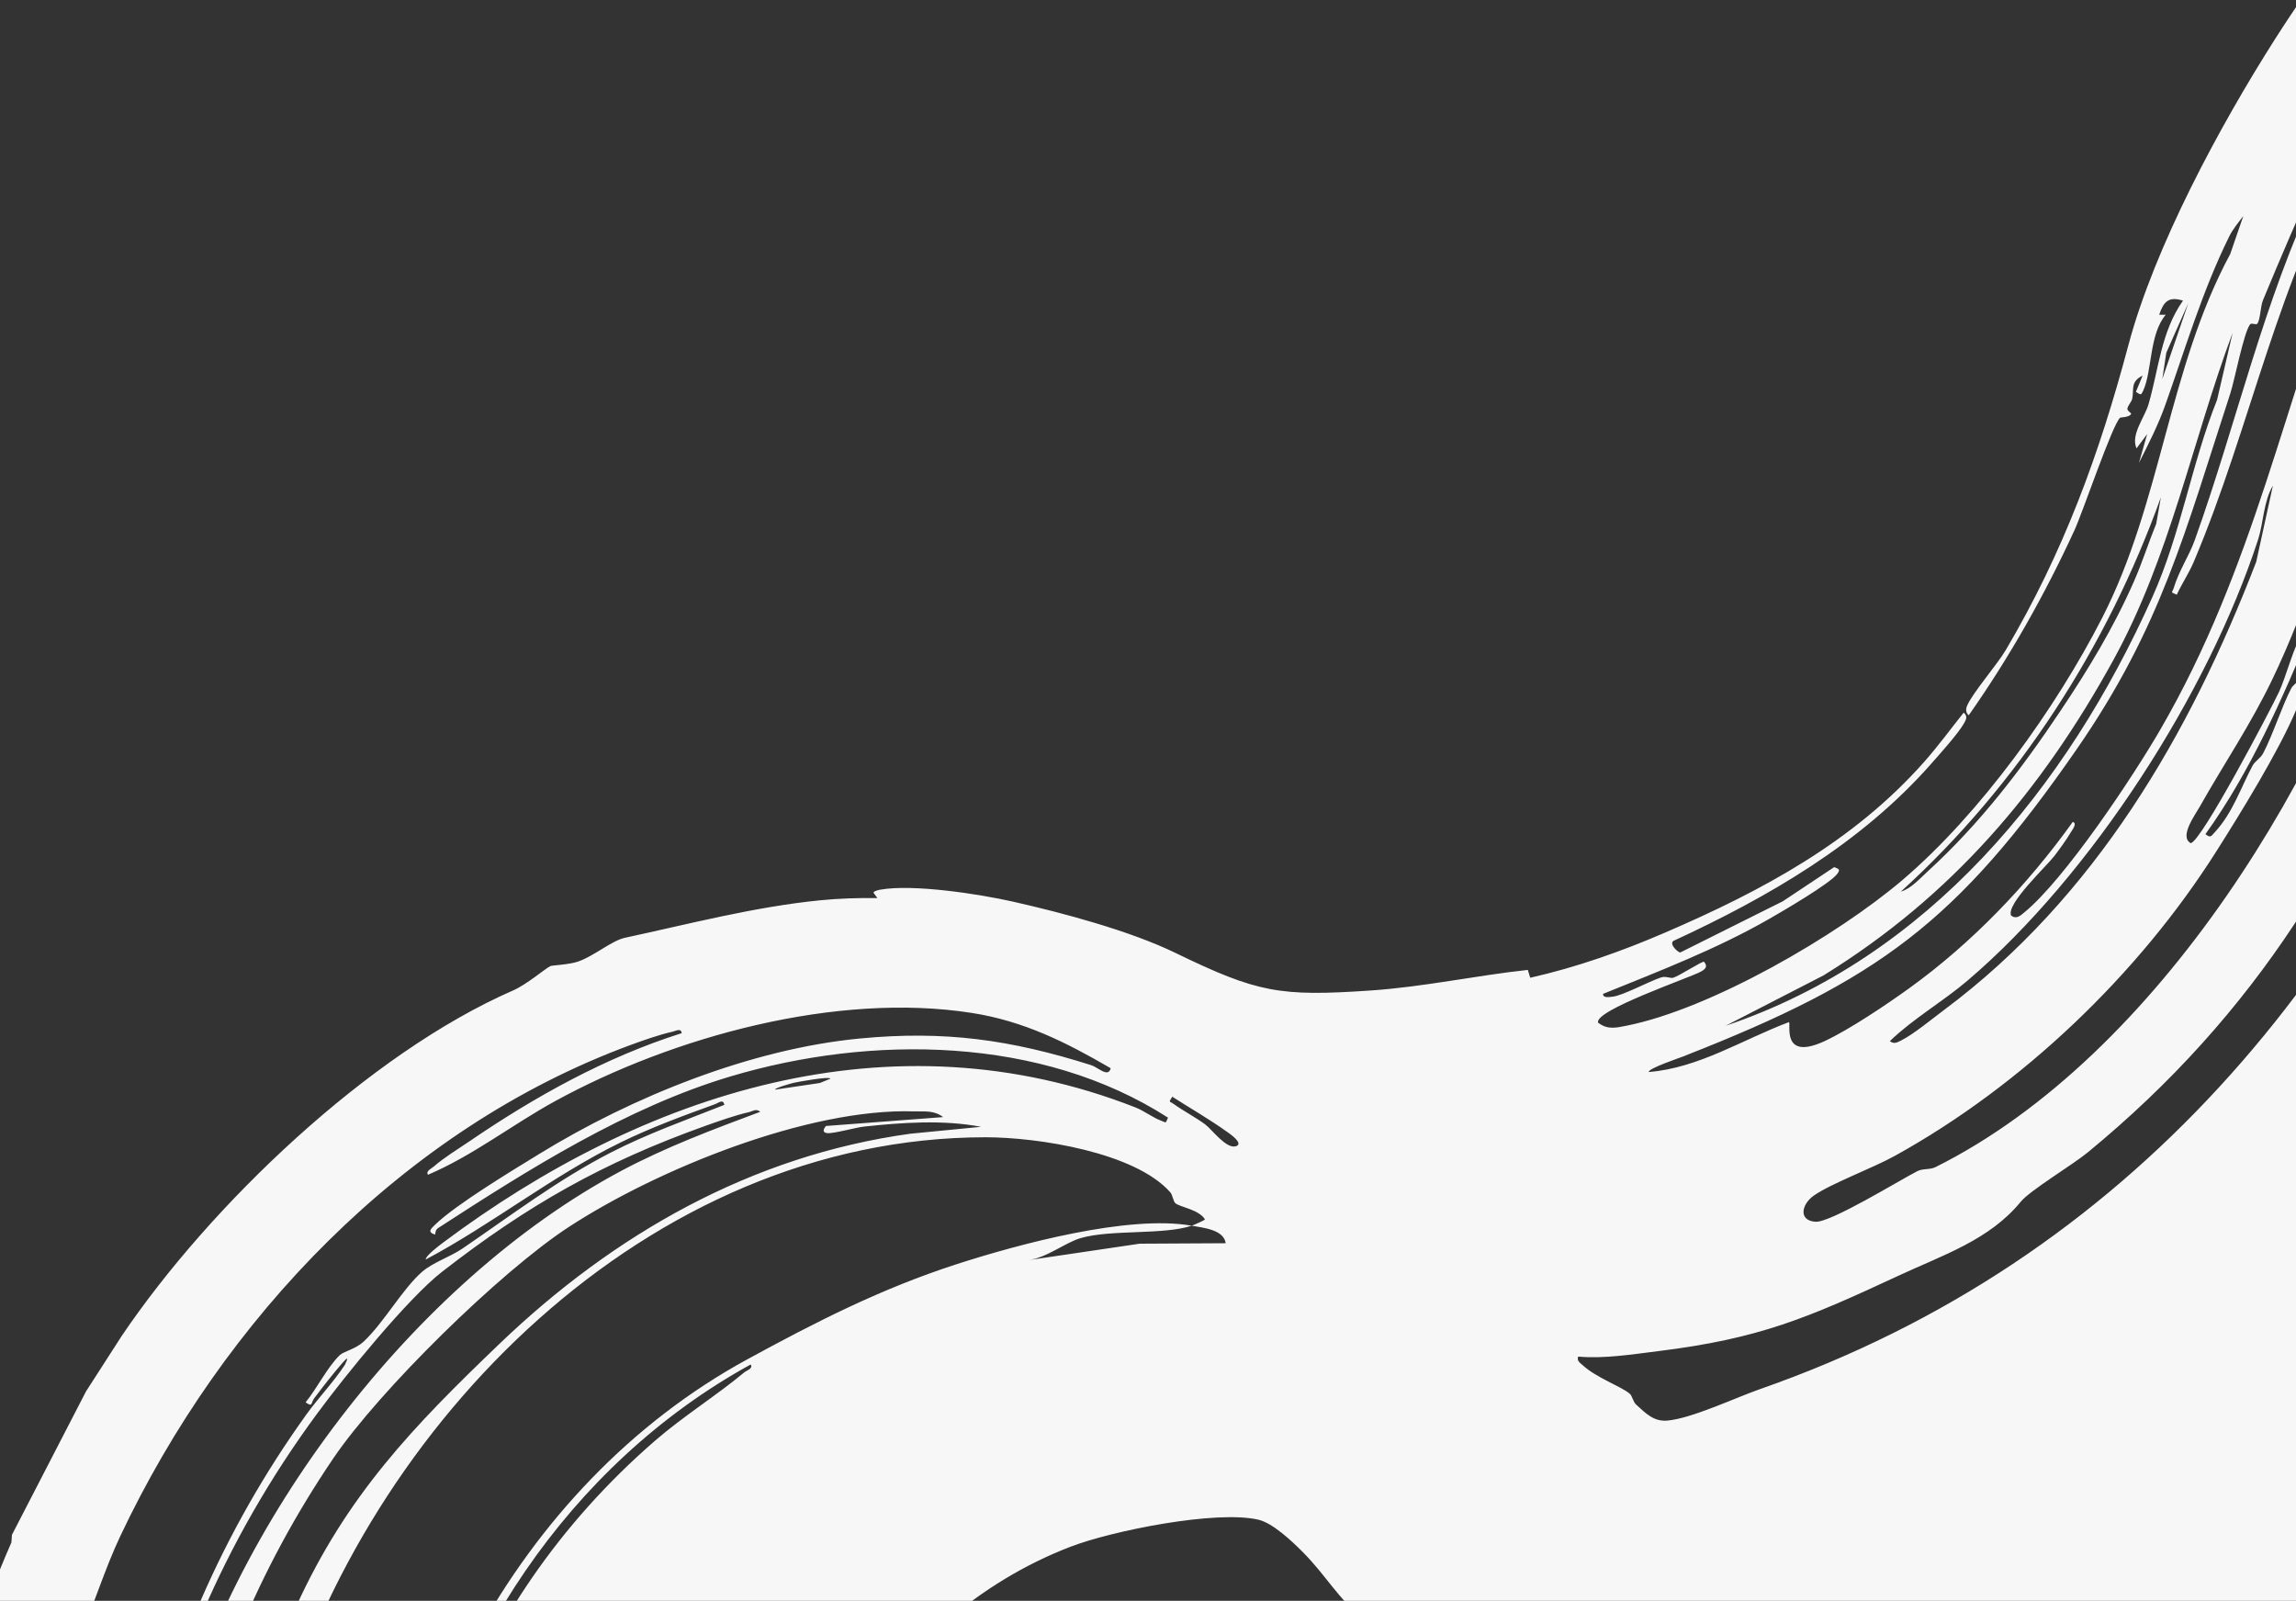 <?xml version="1.0" encoding="UTF-8"?>
<svg xmlns="http://www.w3.org/2000/svg" xmlns:xlink="http://www.w3.org/1999/xlink" viewBox="0 0 441.67 307.9">
  <rect x="0" y="0" width="441.67" height="307.9" fill="#333333" stroke="none"/>
  <defs>
    <style>
      .cls-1 {
        fill: none;
      }

      .cls-2 {
        isolation: isolate;
      }

      .cls-3 {
        mix-blend-mode: multiply;
      }

      .cls-4 {
        fill: #f7f7f7;
      }

      .cls-5 {
        clip-path: url(#clippath);
      }
    </style>
    <clipPath id="clippath">
      <rect class="cls-1" width="441.67" height="307.9"/>
    </clipPath>
  </defs>
  <g class="cls-2">
    <g id="_レイヤー_2" data-name="レイヤー 2">
      <g id="_レイヤー_1-2" data-name="レイヤー 1">
        <g class="cls-5">
          <g>
            <rect class="cls-1" x="-20.17" y="-5.6" width="462.84" height="933.51"/>
            <g class="cls-3">
              <path class="cls-4" d="M604.62-73.98l4.71-1.71-27.66-14.29c-14.47,7.37-30.49,11.1-45.51,17.16-11.49,4.63-22.33,10.3-32.77,16.97-9.31,5.95-18.27,12.48-26.64,19.7-.96-.34.06-1.42.47-1.81,1.77-1.73,4.92-4.32,6.92-5.92,3.48-2.79,9.91-6.12,12.68-8.91.21-.21.56-.75.14-.87-24.2,14.22-44.3,37.59-59.33,61.19-10.58,16.62-23.14,39.87-28.2,58.85-5.59,21-12.45,39.77-23.59,58.65-1.73,2.92-6.43,8.28-7.46,10.76-.26.61-.23,1.37.34,1.78,7.82-11.11,14.64-23.21,20.34-35.6,1.58-3.42,7.32-20.42,8.79-21.64.09-.07,1.68-.04,2.09-.68.15-.24-.82-.6-.7-1.1.14-.64.8-1.25.93-1.89.36-1.76-.4-3.24,2-4.43l-1.3,3.14c.89.51.93.8,1.4-.22,1.76-3.84,1.14-10.83,4.34-14.61h-1.26c.87-2.57,1.84-3.57,4.58-2.72-4.24,6.01-4.67,13.21-6.63,19.93-.74,2.56-3.47,5.82-2.31,8.49l2.05-2.75-1.58,5.53c1.76-3.46,3.74-7.38,5.03-11.03,3.88-10.89,7.1-21.89,12.3-32.45.74-1.51,1.75-2.67,2.74-3.98l-2.51,7.29c-11.91,22.1-13.2,47.63-24.61,69.93-8.91,17.43-23.46,37.71-38.42,50.46-12.6,10.73-36.86,24.82-53.14,28.05-2.01.4-3.63.8-5.43-.59-.83-2.34,17.46-8.58,19.73-9.8.94-.5,1.41-1.03.64-1.91-.21-.25-4.74,2.71-5.93,3.07-.51.15-1.47-.36-2.32-.07-2.43.81-7.51,3.57-9.4,3.72-.56.04-1.81.31-1.77-.55,10.8-4.38,21.77-8.58,31.91-14.39,2.57-1.47,11.87-6.89,13.17-8.73.64-.91.22-.88-.62-1.26l-9.88,6.57-19.73,9.85c-.34.04-2.19-1.54-1.33-2.22,18.33-8.47,36.04-18.72,49.56-34.03,1.63-1.85,5.28-5.9,6.35-7.82.45-.79.75-1.35-.06-2.06-2.52,3.16-4.97,6.51-7.66,9.54-13.59,15.32-31.09,24.72-49.93,32.83-8.34,3.59-16.91,6.61-25.79,8.62l-.46-1.51c-10.05,1.09-20.06,3.27-30.23,3.96-17.45,1.19-21.74.45-37.54-7.22-8.8-4.27-21.65-7.7-31.32-9.88-6.46-1.45-19.12-3.42-25.5-2.29-.33.06-1.34.31-1.27.6l.74,1.02c-3.62-.06-7.39.06-10.99.42-12.76,1.27-25.18,4.55-37.57,7.21-2.56.55-5.89,3.49-9.03,4.58-1.69.59-4.97.71-5.3.86-.94.42-4.51,3.52-7.19,4.69-27.75,12.12-58.27,41.28-75.28,66.44l-6.87,10.67-14.25,27.59-.11,1.48c-21.34,48.67-24.33,105.27-8.54,155.8,9.21,29.49,24.17,53.7,42.85,77.85,36.22,46.82,95.05,72.86,151.82,84.37,40.03,8.12,77.52.68,116.98.89,5.62.03,9.33.84,14.78.27.91-.1,13.32.45,14.48.65,9.94,1.68,26.45,6.66,34.82,12.03,20.23,12.98,37.46,37.7,38.42,62.05.17,4.45.29,17.17-.69,20.77-2.09,7.58-5.77,14.03-10.8,20,1.87.47,3.66-4.04,4.1-4.24,1.09.39.87.35.81,1.23-.1,1.41-3.62,5.22-4.85,6.51-6.06,6.37-15.02,12.68-23.41,15.36-1.85.59-5.07.44-6.52,1.94l29.17,15.07,99.22-192.85c-2.86-4.18-5.37-8.63-8.26-12.79-3.75-5.4-8.89-10.82-12.19-16.26-5.02-8.3-8.45-17.24-14.13-25.71-24-35.88-76.31-69.85-118.82-76.99-.9-.15-1.84.49-2.83.33-3.45-.56-13.51-3.39-16.14-3.21-1.36.09-1.55,1.47-2.89,1.48-.99,0-3.11-.85-4.51-.98-20.18-1.94-40.94-2.81-61.3-3.99-39.75-2.3-86.42-.23-98.24-48.52-9.23-37.7,15.12-76.71,50.45-90.26,7.98-3.06,27.99-7.08,36.12-5.18,2.73.64,6.4,4.09,8.45,6.15,4.72,4.75,6.49,8.62,12.11,13.35.92.78,1.81,2.56,2.6,2.95.8.39,3.53-.74,5.44-.11,2.02.67,3.9,2.75,6.58,3.63,4.52,1.49,13.18,1.4,18.11,2.79,5.32,1.5,5.32,3.51,8.39,6.62,7.85,7.97,17.49,17.45,28.7,20.1,15.35,3.63,21.65.07,35.76-1.06,6.89-.55,13.96.18,20.82-1.16l.72-1.12-.76-1.02c15.34-3.34,31.2-5.57,45.82-11.6,1.26-.52,9.26-3.85,9.53-4.3.15-.25-.04-1.21-1.12-.91-1.39.38-4.55,2.47-5.94,2.31-.74-.08-1.07-1.19-2.42-.96-1.95.32-5.9,2.86-8.65,3.23-.75.1-2.82.25-3.15-.67,3.08-2.64,7.11-3.31,10.45-5.37,9.98-6.18,21.03-11.2,30.87-17.66,64.65-42.54,106.61-117.92,117.02-193.72,3.17-23.06,3.16-47.74,11.91-69.63,4.56-11.38,9.18-20.75,21.31-25.19,1.07-.39,3.61-1.64,4.05-.47-3.76,1.51-7.61,2.9-10.87,5.37-2.26,1.72-3.95,3.85-6.21,5.51-.28.33.37.64.61.63,1.11-.03,6.86-6.28,8.97-6.63.26-.04.9.89,1.91.65,2.45-.56,5.41-2.58,8.51-2.96,2.07-.25,13.94.38,14.61,1.73-1.45,1.08-3.57-.24-5.36-.35-.53-.04-7.72-.24-5.02,1.32.38.23,7.21.09,8.92.36,3.65.59,7.45,2.04,11.03,2.98,1.51.67.09.98-.59.81-1.55-.4-3.01-1.29-4.66-1.45-3.27.89-.08.43.18.56l14.59,7.53c4.98,2.58,17.15,19.41,22.12,24.37.74.74,3.18,1.92,4.11,3.16l-1.71-5.32c1.92,1.79,1.6,4.09,5.04,3.24.44-.11,2.35-1.19,2.28-1.37l-2.28.09c-.11-1.36,2.59-1.53,3.91-2.21,1.16-.59,2.16-1.73,3.1-2.12,1.77-.75,6.35-1.37,8.47-1.73l.67-1.15-1.08-1.56,18.13-5.53c-1.41-1.71-3.43.82-5.18.19l2.58-4.38-6.85,1.54c3.11-2.84,8.58-3.11,12.57-4.63.68-.88.25-1.09-.74-1.01-2.34.17-4.9,1.38-7.23,1.67,1.56-6.83,9.9-6.21,15.5-7.37,2.18-.45,4.62-1.57,6.92-1.91,8.59-1.27,17.9.07,26.42-1.4-2.47-1.74-6.12.09-8.99-.52l1.29-1.86c-6.83-.53-13.81-.61-20.75.06-2.9.28-11.22,2.32-13.23,1.96-.55-.1-1.5-.29-.95-1,3.99-.09,7.97-1.99,11.84-3.03,1.21-.32,2.71-.21,3.81-.54.3-.09,2.13-.98.61-1.37-2.81.85-5.8,1.28-8.71,1.64-3.31.41-7.39.28-10.91,1.31-1.76.51-3.74,1.86-5.5,2.5l1.16-1.61-.87-.77-9.93,4.39c-.3-1.41,14.02-6.66,15.9-7.37,2.52-.95,4.59-1.83,7.12-2.66.92-.3,1.89-.15,2.79-.47.81-2.59-4.64.72-5.31-.82,4.01-2.38,10.83-1.58,14.6-2.93,4.89-1.75,6.78-2.1,12.22-2.48,9.33-.65,18.75.34,28.05-.88l-39.74-20.53c-4.66,1.05-9.51,1.18-14.19,2.22-2.41.54-7.86,1.92-10.03,2.74-7,2.63-19.48,11.68-26.66,11.14-6.94-.52-14.78-5.48-21.85-6.64l1.02-1.39c-2.04.45-2.6.71-4.53-.42-6.26-3.65-9.83-10.22-16.27-14.16-6.15-3.77-11.46-4.24-17.94-6.12-1.69-.49-2.88-1.81-4.87-2.12-2.07-.32-12.84.68-15.65.96-18.12,1.86-29.77,9-43.46,20.27-.61.51-3.27,2.66-3.63,2.81-.7.27-1.34-.63-1.89-.16-2.63,2.23-5.28,5.91-7.77,8.26-2.19,2.06-4.28,4.14-6.43,6.09-.51.46-5.47,2.07-5.92,2.61-.51.61-.23,1.98-.9,2.29-.86.39-1.85-.61-2.5-.54-.93.1-4.44,3.7-5.55,4.33l-.76-.19c-.86-.66-.06-2.78-3.09-.05-26.52,23.92-30.17,63.32-42.19,95.35-26.15,69.72-71.92,124.96-142.94,149.77-4.71,1.65-13.1,5.62-17.79,6.05-2.64.24-4.17-1.39-6.03-3.07-.61-.55-.74-1.71-1.27-2.13-1.8-1.46-6.36-3.01-9.06-5.49-.5-.46-1.12-.8-.82-1.62,4.96.45,10.42-.43,15.41-1.05,19.47-2.41,28.66-6.34,46.15-14.48,8.58-4,17.52-6.87,23.56-14.24,1.82-2.22,9.94-7.07,12.91-9.51,32.34-26.58,51.89-58.18,65.62-97.57,2.41-6.91,5.24-14.26,5.8-21.55-1.13.61-.42,4.63-2.56,3.13,7.03-30.1,10.99-61.47,28.3-87.93,16.81-25.69,38.75-44.64,70.07-48.61,20.82-2.64,42.41-2.58,63.06-3.63,12.9-.65,26.37-1.96,36.77-10.38l-13.08-6.76c-1.61.53-6.62,3.9-7.79,3.96-.9.05-1.38-1.3-1.81-1.26-.26.03-3.4,2.27-4.4,2.71-10.28,4.52-16.97,5.3-27.85,4.79-6.18-.29-13.72,2.45-20.28.91-.57-.86.7-1.08,1.27-1.28,11.76-4.03,24.3-3.96,36.18-7.65,3.12-.97,9.05-2.86,10.3-5.81-3.61,1.55-7.09,3.4-11.16,2.5l.61,1.26c-1.02.86-14.14,3.62-16.37,3.93-1.63.23-6.58,1.37-5.42-1.19l34.15-9.38-2.02-1.04c-2.97,1.05-7.89,3.09-10.93,3.31-1.19.09-1.47-1.13-2.19-1.1-.22,0-.87.78-1.61.88-3.04.45-6.02.95-9.02,1.56,0-.88-2.12-1.05-1.2-1.97,1.02-1.01,3.01-.87,3.69-2.24-1.44-.5-6.5,3.2-7.09,1.42l2.88-3.62c4.16.03,7.82-1.31,11.87-2.09l-.87-1.42,2.92-.72-5.54-2.86c-3.65-.05-6.88,2-10.29,2.59-.77.14-8.35,1.05-6.43-1.04,4.89-.59,10.17-.63,14.71-2.58l-2.01-1.04-17.22,1.27,4.84-3.21c-.22-.51-3.92.51-2.88-1.8l-.02-.04ZM415.95,72.9l.77-5.06,4.22-9.51-4.99,14.57ZM640.29,20.38l8.3,4.29-10.83-4.06-5.56-.58c1.1-1.56,6.85-.28,8.09.36ZM578.44,21.91c.87-.51,1.39-2.14,2.38-1.74-5.14,8.5-8.13,16.86-10.83,26.3-1.03,3.58-1.58,8.66-2.73,11.8-.35.96-.32,1.56-1.6,1.72l2.33-17.09c2.06-4.64,4.54-18.24,8.67-20.7.55-.32,1.43-.08,1.77-.28h.01ZM559.53,57.75c.47-4.31,6.82-26.69,8.92-29.71,1.14-1.64,3.88-2.78,5-4.69.97.48,1.2.25.57,1.2-1.13,1.73-2.03,3.67-2.8,5.59-3.89,9.71-6.23,19.96-8.01,30.24-3,4.18-4.07.99-3.68-2.63ZM575.66,78.64c.25-5.02,1.05-10.65,2.12-15.56.7.51.23,2.28.15,3.09-.44,4.99-.99,10.13-1.9,15.07-.65-.37-.41-1.92-.37-2.6ZM224.69,214.96c-.54,1.21-.29.97-1.26.62-1.68-.61-3.32-1.92-5.03-2.59-47.02-18.41-94.65-2.79-133.14,25.99-.71.53-3.47,2.61-3.36,3.27,12.75-6.77,24.37-16.1,37.49-22.52,5.86-2.87,12.08-5.15,18.21-7.37.56-.2,1.55-1.08,1.73.15-7.37,2.92-14.77,5.54-21.84,9.17-10.22,5.26-19.07,12.01-28.51,18.45-2.33,1.6-5.71,2.68-7.79,4.49-3.79,3.32-7.33,9.76-11.24,13.42-1.58,1.47-3.85,1.87-4.63,2.64-2.38,2.33-4.36,6.39-6.53,9.04,1.41,1.02,1.02.06,1.64-.76,1.75-2.33,3.49-4.56,5.4-6.77,1.05-1.21,1.24-1.17.52.31-2.23,3.39-5.07,6.3-7.43,9.58-32.12,44.7-43.7,100.99-31.42,154.46,4.42,19.24,11.93,36.82,22.29,53.84,2.48,4.07,5.55,7.86,8.02,11.94l-1.2,1.18c2.35,2.76,4.39,5.8,6.68,8.6,20.54,25.22,43.54,44.1,73.96,56.62,12,3.28,23.21,8.88,34.51,14.02.28-1.01-.51-1.45-1.22-1.92-10.32-6.89-22.08-10.8-33.23-15.85C26.8,504.88-11.43,370.3,60.97,271.94c5.41-7.36,17.51-22.24,24.08-27.34,16.51-12.83,30.92-20.99,50.54-28.02,2.5-.89,5.86-2.08,8.39-2.65.8-.18,1.44-.79,2.27-.09-9.06,3.38-18.23,6.81-26.78,11.38-40.03,21.36-75.23,68.13-86.32,111.96-16.92,66.85,5.69,137.82,57.98,182.92,9.96,8.59,18.77,13.97,30.12,20.23,4.63,2.55,10.3,6.28,14.87,8.32,1.78.8,4.39,2.28,4.8-.09l-10.57-5.46,1.52-.48c-4.12-3.22-9.16-4.93-13.56-7.65-88.37-54.73-112.5-168.53-54.19-254.48,8.85-13.05,32.09-35.9,45.35-44.53,16.94-11.04,45.94-22.85,66.36-22.2,2.01.06,3.82-.26,5.59,1.1l-22.54,1.71c-.4.48-.83,1.25.23,1.37,1.25.14,5.41-1.08,7.16-1.26,7.29-.78,15.21-1.34,22.46.05l-13.63,1.33c-30.5,4.21-56.97,19.28-79,40.39-16.62,15.93-29.38,29.1-39.18,50.64-35.53,78.12-9.59,170,64.57,214.84l7.29,2.48c-2.16-2.33-5.36-3.09-7.94-4.82-7.59-5.1-17.07-12.66-23.79-18.88-.66-.62-2.46-1.93-2.36-2.81,5.19,2.34,9.06,6.86,13.63,10.14,5.24,3.75,12,8.44,17.49,11.65,4.87,2.84,10.58,5.55,16.24,6.17-2.83-1.99-6.08-3.51-9.18-5.09-69-35.02-100.3-116.56-79.32-189.54,17.1-59.51,71.16-114.46,136.04-114.49,10.08,0,28.71,2.89,35.51,10.56.53.6.55,1.76,1.03,2.15.91.73,4.49,1.19,5.66,3.08.04.14-2.18,1.1-2.54,1.22,2.22.4,6.17.75,6.53,3.37l-16.55.09-21.44,3.17c3.65-.48,7.15-3.42,10.17-4.27,5.9-1.66,15.86-.56,21.28-2.36-12.17-2.15-33.34,3.56-45.27,7.42-14.46,4.68-26.98,11.06-40.3,18.33-22.27,12.16-40.04,31.12-52.21,53.36-1.57,2.87-1.81,6.24-4.5,8.8l-1.99-2.29c-12.99,28.35-16.05,60.2-9.8,90.55,4.55,22.16,12.23,39.38,26.85,56.91,10.93,13.11,32.54,31.95,49.07,36.15,1.02.26,1.25,1.03,1.74-.47l-13.83-7.15c-.16-.08-.6-.9-1.22-1.29-2.68-1.68-7.65-3.49-8.3-6.8,16.06,11.11,34.17,18.99,53.11,23.61l2.28-.08c-7-2.85-14.48-4.21-21.41-7.23-59.99-26.07-96.76-83.52-84.82-148.86,7.15-39.09,30.73-74.99,65.75-94.26.56.78-.77,1.13-1.2,1.5-5.45,4.53-11.71,8.41-17.19,13.16-74.16,64.32-59.06,181.86,31.45,222.82,28.03,12.68,55.55,13.23,85.39,14.97,7.72.45,15.54.53,23.27.58,14.62.09,32.73-1.98,46.83-.56,1.03.1,2.07.2,2.97.77l-1.16.95-29.73.89c-.55.71.4.91.95,1,4.29.7,14.61-1.78,17.5.86l.22,2.05c16.07-.31,33.05,1.05,48.98,3.53,22.45,3.49,40.38,9.1,59.17,22.56,16.2,11.61,24.72,25.04,30.47,43.6.55,1.79,2.33,10.53-1.48,8.05-6.65-8.1-14.24-16.27-22.12-23.22-19.13-16.85-50.04-27.01-75.08-30.73-1.34-.2-16.6-1.89-16.42-.85l2.49,2.57c.07.38-.94.45-1.3.49-7.04.87-19.49-1.26-27.32-1.42-18.32-.37-36.69,1.59-55,1.28-20.49-.35-43.22-2.51-63.34-6.41-3.17-.62-7.47-2.22-10.46-2.52-.77-.08-1.29.4-.13.9,2.15.94,6.36,1.96,8.8,2.57,18.8,4.69,42.82,6.09,62.32,7.15,3.39.19,15.55-.58,17.49,1.08.39.33-.61,1.7,1,1.68l15.44-.23c27.97.29,68.54-1.68,94.38,8.82,3.45,1.4,9.18,3.76,8.08,8.2-.33.38-1.42.37-1.98.41-3.62.25-15.24-3.75-19.97-4.69-3.05-.61-6.25-1.21-9.33-1.61-2.98-.39-6.25-.1-8.99-1.17l1.11,2.79c-10.4-.4-20.89-1.05-31.37-.96-16.53.13-33.12,1.37-49.62,2.35,1.07.91,3.43.59,4.81.59,6.6-.01,13.82-1.03,20.32-.78,1.38.05,2.46,1.04,3.7,1.07,5.69.14,31.97-.75,35.07.72,1.55.73,2.5,2.76,4.75,2.42-.22.98-.86.82-1.52,1.12-4.58,2.07-25.33,2.13-31.96,2.45-37.39,1.78-75.31,4.6-112.21-4.37-1.63.06-3.56,2.01-4.13,3.47l2.32-1.25c38.08,8.63,76.78,5.69,115.25,4.68,10.65-.28,24.2-1.36,34.32,1,.73.17,2.23-.51,2.27.52-8.59.43-17.45-.39-26.15-.39-9.25,0-17.27.54-26.41,1.4-1.96.18-4.99-.49-6.68.15-1.07.4-.71.41-.38,1.39,24.05-1.08,49.58-3.05,73.44,1.28,15.9,2.88,33.91,8.53,46.24,19.27.34,1.01-.53.93-1.28.62-1.67-.69-3.91-2.65-5.72-3.64-8.67-4.71-23.26-10.51-33.1-11.5-.43-.04-2.66.11-.98.88,4.2,1.01,9.15,1.87,13.2,3.19,2.33.77,10.59,3.52,10.75,6.01.05.85-.45,2.06-1.43,2.17-1.01.11-13.38-4.53-15.93-5.22-30.06-8.02-63.45-4.07-94.05-2.69-1.58.42-.77.77.26.82,1.4.07,2.87-.2,4.27.2,1.67.47,2.36,1.44,3.28,1.77.87.32,2.8-.76,3.91.4-.28,1.95-3.72-.3-4.17.7-.07.15.67,1.19.19,1.88-.12.16-2.46,1.74-2.79,1.84-3.35,1.07-21.85.97-26.56.93-3.02-.03-7.36.66-9.48-1.41v1.26c-.95-1.09-1.99.03-2.42-.03-1.59-.21-2.93-1.36-3.7-1.4-.98-.05-4.3,1.03-6.83,1.01-53.83-.49-112.87-26.13-151.91-62.82-30.81-28.95-53.58-67.78-61.43-109.27l1.12.27c.5,3.99,1.47,8.86,2.61,12.82,6.88,24.07,21.07,52.73,36.99,72.14.49.61,2.52,3.14,3.38,2.08-29.11-35.5-45.96-80.67-46.8-126.5l-1.76.98c.88-10.31.17-21.8,2.12-31.96.25-1.27,1.05-1.71,1.36-2.57.36-1.01-.93-1.51-.46-3.11.72-2.44,2.37-5.26,3.04-7.69,1.83-6.64,3.36-14.51,4.78-21.23.16-.77.81-1.51,1.12-2.24l-1.77.99c.48-1.84,2.34-3.64,2.99-5.15,2.67-6.2,4.82-13.2,7.77-19.45,19.75-41.79,54.48-78.41,98.23-94.51,2.32-.86,5.63-2.01,8-2.53.57-.12,1.69-.79,1.77.28-14.58,4.61-28.18,12.17-40.78,20.77-2.14,1.45-4.98,3.19-6.85,4.84-.42.38-1.69.92-1.16,1.62,8.71-3.72,16.16-9.62,24.43-14.15,22.71-12.44,54.21-21.05,80.2-16.97,9.96,1.56,18.04,5.6,26.69,10.63-.44,1.91-2.44-.18-3.76-.59-15.5-4.91-28.18-6.68-44.45-5.13-21.02,2-43.85,11.23-61.73,22.22-5.18,3.18-15.97,9.68-20,13.58-.88.85-1.56,1.45,0,1.92.03-.52.12-.97.6-1.28,17.35-11.26,36.25-23.19,56.2-29.14,27.04-8.06,59.75-7.77,84.17,7.93v-.02ZM159.75,207.47l-2.04.83-8.61,1.28c-.12-.31,3.09-1.2,3.56-1.31.82-.19,6.9-1.3,7.09-.8ZM236.21,217.81c.41.3,3.06,2.11,1.58,2.64-1.87.65-4.64-3.21-5.95-4.18-1.91-1.42-4.16-2.56-6.09-3.95-.81-.58-.99-.17-.25-1.38,3.54,2.26,7.32,4.43,10.72,6.88h-.01ZM524.57-42.14c5.68-2.93,11.97-5.32,17.98-7.44,5.52-1.94,10.96-3.82,16.79-4.59.55-.08,1.67-.84,1.77.27-6.01,1.8-12.12,3.22-18.04,5.29-6.99,2.44-13.56,6.17-20.71,8.07.34-.94,1.39-1.17,2.21-1.6ZM459.61-20.21l-.43,1.93-9.34,10.81c2.68-4.55,6.41-8.63,9.77-12.74h0ZM415.68,95.64l-.9,5.1c-1.47,3.6-2.68,7.44-4.24,10.99-3.94,8.99-8.85,17.05-14.21,25.05-7.53,11.25-15.42,21.58-25.42,30.74-1.46,1.33-3.35,3.46-5.24,3.96,22.59-20.52,39.69-47.07,50.01-75.84ZM350.87,187.55c24.56-15.18,41.83-35.39,55.71-60.68,10.89-19.85,15.09-41.89,22.9-62.87l-2.99,12.9c-4.97,12.44-6.92,25.62-12.44,37.92-16.52,36.82-43.11,69.29-82.09,82.47l18.91-9.73h0ZM324.14,203.05c37.17-14.57,52.29-25.66,75.36-58.97,16.24-23.44,20.9-42.01,29.53-68.4.83-2.53,2.62-11.9,3.83-13.31.28-.33,1.15.2,1.37-.12.62-.87.57-3.27,1.1-4.54,6.85-16.48,13.44-32.04,23.5-46.88.48-.71.9-1.5,1.92-1.21-5.45,8.46-10.59,17.2-14.9,26.33-10.64,22.55-15.45,44.96-23.64,67.9-1.1,3.08-3.04,5.85-4.07,9.27-.27.9-.77.7.6,1.26.97-2.12,2.32-4.11,3.24-6.26,11.23-26.5,15.92-54.21,31.08-79.94,2.49-4.23,5.13-6.67,7.74-11.22,7.2-12.56,19.41-28.32,30.76-37.68.58-.48,1.03-1.34,1.97-1.03-11.78,13.96-24.99,27.36-32.92,44.01h1.26c-3.35,7.29-6.68,14.59-9.63,22.06-12.91,32.71-18.45,64.61-36.71,96.08-5.28,9.1-18.3,28.68-26.13,35.1-.77.63-1.52,1.36-2.53.6-1.04-2.18,6.83-9.51,8.3-11.44.97-1.28,2.37-3.18,3.16-4.54.32-.54,1.31-1.73.4-2.04-8.67,12.11-19.42,23.32-31.51,32.03-4.37,3.14-11.31,7.82-16.09,10.07-8.72,4.11-6.49-3.55-7.02-3.58-8.91,3.35-17.29,8.81-26.94,9.59-.21-.67,6.12-2.79,6.97-3.12h0ZM437.22,93.42l-3.2,14.64c-12.77,33.16-30.98,64.51-60.02,86.17-2.22,1.65-5.93,4.72-8.21,5.85-.77.38-1.41.83-2.25.17,4.49-4.34,10.14-7.55,14.95-11.65,23.79-20.25,46.26-55.21,55.9-84.86.99-3.04,1.04-7.34,2.83-10.33h0ZM514.35-11.14c-32.44,25.05-42.32,76.82-52.78,113.81-12.68,44.81-46.32,100.39-89.23,121.8-1.12.56-2.42.23-3.52.79-3.49,1.79-16.67,9.91-19.57,9.73-3.34-.21-2.72-3.36-.34-5.03,3.36-2.35,11.37-5.3,15.6-7.65,24.44-13.51,46.86-34.9,61.84-58.57,4.65-7.33,12.02-19.28,15.29-27.07.3-.7,2.47-6.14.43-5.79-.34.59-1,.91-1.32,1.52-1.89,3.68-3.48,8.82-5.4,12.49-.49.93-1.58,1.53-2.02,2.35-2.33,4.34-3.8,9.08-7.32,12.87-.71.77-.75,1.09-1.76.33,8.66-12.05,14.75-25.98,20.46-39.63-.72-.26-1.25.23-1.65.77-1.73,2.33-3.29,8.6-4.66,11.51-1.72,3.63-14.89,28.71-16.97,29.08-2.28-1.21.81-5.39,1.74-7.04,4.7-8.33,9.77-15.73,14-24.58,13.03-27.26,17.63-57.49,29.36-85.23,1.81-4.3,4.66-8.5,6.6-12.78.81.66.42,1.47.12,2.26-1.65,4.29-5.58,9.43-6.43,13.71-.09.49.63.9.55,1.24-1.96,8.13-6.12,16.91-7.75,25.03-.2.98-.35,1.65.82,2.04l10.66-32.95c11.44-25.26,29.26-48.58,53.34-62.81.91-.54,2.46-1.49,3.48-1.57-3.49,3.97-9.43,6.18-13.57,9.37h0ZM598.59-56.14c-9.74,3.31-19.36,6.97-29.82,7.17l.98,1.77c-.35-.22-.79-.29-1.18-.14-6.79,2.56-14.19,3.64-21.16,5.74-24.35,7.35-43.85,23.17-61.68,40.72-1.87,1.84-3.26,4.88-5.06,6.48-.7.62-1.18,1.23-2.15.48,3.43-5.38,7.81-10.21,12.26-14.77,15.87-16.26,33.1-26.71,54.28-34.35,7.18-2.59,14.75-4.61,22.06-6.48,9.79-2.51,19.81-4.67,29.69-6.9.57-.13,1.69-.79,1.77.28h.01ZM587.12-60.49c-2.21.35-5.34.66-7.59.54,3.43-1.76,7.43-1.67,11.15-1.86.33.95-2.96,1.22-3.56,1.32ZM578.7-64.5c-1.17.33-10.24,2.68-10.52,1.86l7.11-3.32,7.6-.51c.27.83-3.49,1.77-4.19,1.97ZM611.71-59.72c-.65.2-5.28,1.34-5.37.91,1.39-3.02,4.89-1.5,7.35-1.92-.29,1.25-1.22.79-1.98,1.01Z"/>
            </g>
          </g>
        </g>
      </g>
    </g>
  </g>
</svg>